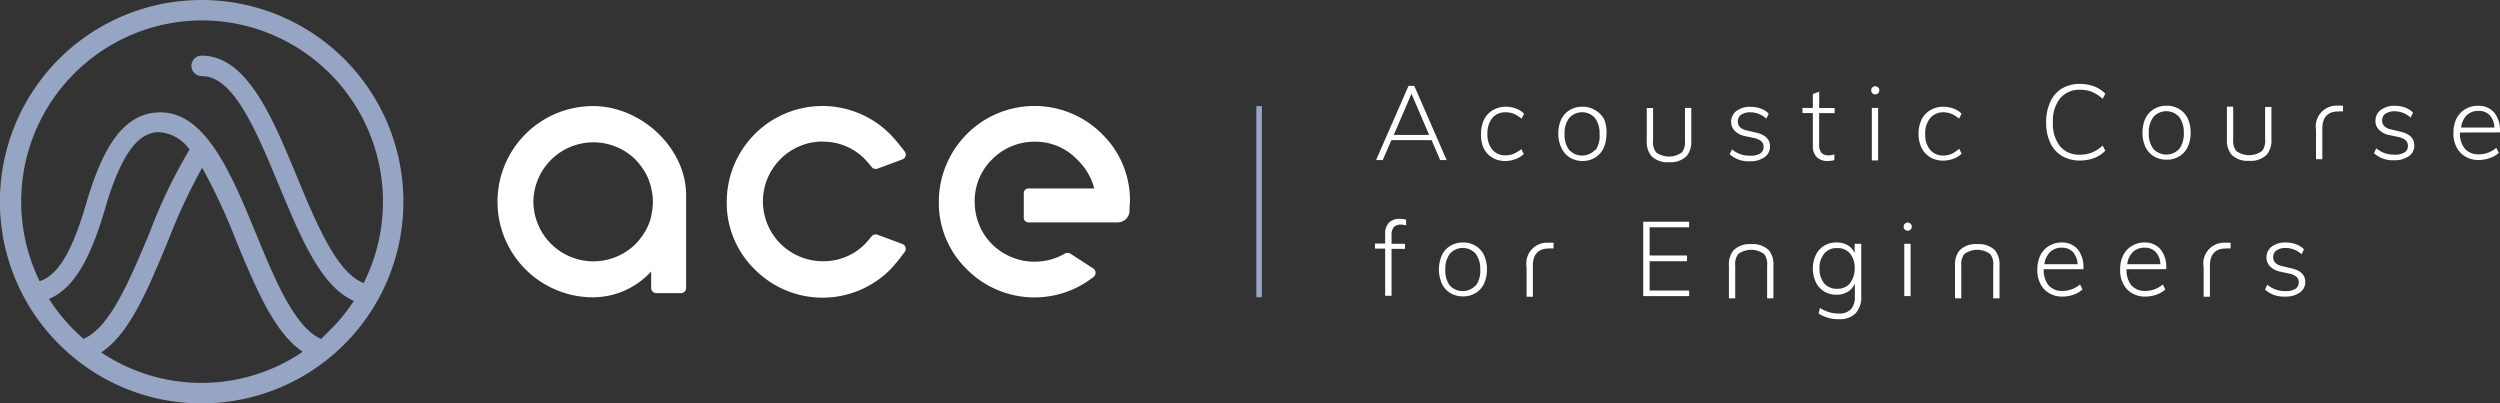 <svg xmlns="http://www.w3.org/2000/svg" viewBox="0 0 269.59 43.5"><rect x="0" y="0" width="269.59" height="43.5" fill="#333333" stroke="none"/><defs><style>.cls-1{fill:#fff;}.cls-2{fill:#96a5c3;}</style></defs><title>logo_ace_footer</title><g id="Warstwa_2" data-name="Warstwa 2"><g id="Layer_1" data-name="Layer 1"><path class="cls-1" d="M151.89,9.26l-3.5,8h.72l.93-2.15h4.34l.92,2.15H156l-3.49-8Zm-1.59,5.29,1.91-4.44,1.9,4.44Z"/><path class="cls-1" d="M162.41,12.11a2.18,2.18,0,0,1,.83.16,3.37,3.37,0,0,1,.84.53l.27-.54a2.32,2.32,0,0,0-.86-.55,3.1,3.1,0,0,0-1.1-.2,2.69,2.69,0,0,0-1.41.37,2.42,2.42,0,0,0-.94,1,3.51,3.51,0,0,0-.33,1.55A3.41,3.41,0,0,0,160,16a2.42,2.42,0,0,0,.93,1,2.65,2.65,0,0,0,1.4.36,3.06,3.06,0,0,0,1.09-.2,2.59,2.59,0,0,0,.9-.55l-.27-.53a3.5,3.5,0,0,1-.84.51,2.18,2.18,0,0,1-.83.16,1.81,1.81,0,0,1-1.45-.61,2.51,2.51,0,0,1-.53-1.69,2.6,2.6,0,0,1,.53-1.73A1.8,1.8,0,0,1,162.41,12.11Z"/><path class="cls-1" d="M172,11.87a2.53,2.53,0,0,0-1.36-.36,2.59,2.59,0,0,0-1.37.36,2.39,2.39,0,0,0-.91,1,3.52,3.52,0,0,0-.32,1.55A3.52,3.52,0,0,0,168.4,16a2.39,2.39,0,0,0,.91,1,2.58,2.58,0,0,0,1.37.36A2.53,2.53,0,0,0,172,17a2.4,2.4,0,0,0,.91-1,3.52,3.52,0,0,0,.32-1.55A3.52,3.52,0,0,0,173,12.9,2.4,2.4,0,0,0,172,11.87Zm0,4.3a1.91,1.91,0,0,1-2.79,0,2.69,2.69,0,0,1-.49-1.73,2.67,2.67,0,0,1,.5-1.72,1.86,1.86,0,0,1,2.77,0,2.68,2.68,0,0,1,.5,1.72A2.67,2.67,0,0,1,172.07,16.17Z"/><path class="cls-1" d="M189.35,14.3l-1-.24a1.44,1.44,0,0,1-.72-.35.85.85,0,0,1-.23-.62.84.84,0,0,1,.36-.72,1.72,1.72,0,0,1,1-.26,2.55,2.55,0,0,1,1.71.68l.26-.53a2.21,2.21,0,0,0-.85-.55,3.16,3.16,0,0,0-1.11-.19,2.4,2.4,0,0,0-1.52.45,1.44,1.44,0,0,0-.57,1.19,1.33,1.33,0,0,0,.39.95,2.1,2.1,0,0,0,1.07.56l1,.21a1.86,1.86,0,0,1,.8.36.78.78,0,0,1,.24.6.79.79,0,0,1-.37.71,1.94,1.94,0,0,1-1.07.24,3.23,3.23,0,0,1-1.06-.16,3,3,0,0,1-.91-.53l-.25.53a3,3,0,0,0,2.18.76,2.6,2.6,0,0,0,1.58-.44,1.36,1.36,0,0,0,.59-1.15Q190.88,14.64,189.35,14.3Z"/><path class="cls-1" d="M196.18,9.88l-.69.26v1.5h-1.12v.55h1.12v3.5a1.69,1.69,0,0,0,.42,1.25,1.59,1.59,0,0,0,1.17.42,3,3,0,0,0,.73-.09v-.62a1.86,1.86,0,0,1-.61.1,1,1,0,0,1-.77-.26,1.32,1.32,0,0,1-.26-.94V12.2h1.67v-.55h-1.67Z"/><path class="cls-1" d="M202.22,9.3h0a.44.44,0,0,0,0,.88h0a.44.44,0,1,0,0-.88Z"/><rect class="cls-1" x="201.85" y="11.64" width="0.68" height="5.66"/><path class="cls-1" d="M210.42,16.61a2.18,2.18,0,0,1-.83.16,1.81,1.81,0,0,1-1.45-.61,2.51,2.51,0,0,1-.53-1.69,2.6,2.6,0,0,1,.53-1.73,1.8,1.8,0,0,1,1.45-.63,2.18,2.18,0,0,1,.83.16,3.37,3.37,0,0,1,.84.53l.27-.54a2.32,2.32,0,0,0-.86-.55,3.1,3.1,0,0,0-1.1-.2,2.69,2.69,0,0,0-1.41.37,2.42,2.42,0,0,0-.94,1,3.51,3.51,0,0,0-.33,1.55,3.41,3.41,0,0,0,.33,1.53,2.42,2.42,0,0,0,.93,1,2.65,2.65,0,0,0,1.4.36,3.06,3.06,0,0,0,1.09-.2,2.59,2.59,0,0,0,.9-.55l-.27-.53A3.5,3.5,0,0,1,210.42,16.61Z"/><path class="cls-1" d="M181.7,15.15a1.82,1.82,0,0,1-.32,1.27,2.35,2.35,0,0,1-2.8,0,1.82,1.82,0,0,1-.32-1.27v-3.5h-.68v3.55a2.36,2.36,0,0,0,.51,1.64,2.45,2.45,0,0,0,1.73.66h.32a2.45,2.45,0,0,0,1.73-.66,2.36,2.36,0,0,0,.51-1.64V11.64h-.68Z"/><path class="cls-1" d="M224.3,9.68a3.43,3.43,0,0,1,1.29.23,3.94,3.94,0,0,1,1.15.75l.29-.55a3.32,3.32,0,0,0-1.2-.79,4.26,4.26,0,0,0-1.53-.27,3.73,3.73,0,0,0-1.94.49A3.21,3.21,0,0,0,221.09,11a5.06,5.06,0,0,0-.44,2.19,5.12,5.12,0,0,0,.44,2.21,3.2,3.2,0,0,0,1.27,1.42,3.72,3.72,0,0,0,1.94.49,4.26,4.26,0,0,0,1.53-.27,3.31,3.31,0,0,0,1.2-.79l-.29-.55a3.93,3.93,0,0,1-1.15.75,3.42,3.42,0,0,1-1.29.23,2.66,2.66,0,0,1-2.16-.91,3.93,3.93,0,0,1-.76-2.59,3.87,3.87,0,0,1,.77-2.57A2.67,2.67,0,0,1,224.3,9.68Z"/><path class="cls-1" d="M235,11.76a2.53,2.53,0,0,0-1.36-.36,2.59,2.59,0,0,0-1.37.36,2.39,2.39,0,0,0-.91,1,3.52,3.52,0,0,0-.32,1.55,3.52,3.52,0,0,0,.32,1.55,2.39,2.39,0,0,0,.91,1,2.58,2.58,0,0,0,1.37.36,2.53,2.53,0,0,0,1.36-.36,2.4,2.4,0,0,0,.91-1,3.52,3.52,0,0,0,.32-1.55,3.52,3.52,0,0,0-.32-1.55A2.4,2.4,0,0,0,235,11.76Zm0,4.3a1.91,1.91,0,0,1-2.79,0,2.69,2.69,0,0,1-.49-1.73,2.67,2.67,0,0,1,.5-1.72,1.86,1.86,0,0,1,2.77,0,2.68,2.68,0,0,1,.5,1.72A2.67,2.67,0,0,1,235,16.06Z"/><path class="cls-1" d="M249.75,14v3.17h.68V13.87c0-1.7,1.13-1.85,1.71-1.85a2.58,2.58,0,0,1,.52,0l0-.62a2.45,2.45,0,0,0-.5,0A2.24,2.24,0,0,0,249.75,14Z"/><path class="cls-1" d="M258.83,14.19l-1-.24a1.44,1.44,0,0,1-.72-.35.85.85,0,0,1-.23-.62.84.84,0,0,1,.36-.72,1.72,1.72,0,0,1,1-.26,2.55,2.55,0,0,1,1.71.68l.26-.53a2.21,2.21,0,0,0-.85-.55,3.16,3.16,0,0,0-1.11-.19,2.4,2.4,0,0,0-1.52.45,1.44,1.44,0,0,0-.57,1.19,1.33,1.33,0,0,0,.39.95,2.1,2.1,0,0,0,1.07.56l1,.21a1.86,1.86,0,0,1,.8.36.78.78,0,0,1,.24.6.79.79,0,0,1-.37.71,1.94,1.94,0,0,1-1.07.24,3.23,3.23,0,0,1-1.06-.16,3,3,0,0,1-.91-.53l-.25.53a3,3,0,0,0,2.18.76,2.6,2.6,0,0,0,1.58-.44,1.36,1.36,0,0,0,.59-1.15Q260.35,14.53,258.83,14.19Z"/><path class="cls-1" d="M269.59,14.28v-.15a3,3,0,0,0-.63-2,2.19,2.19,0,0,0-1.75-.72,2.58,2.58,0,0,0-1.38.37,2.48,2.48,0,0,0-.93,1,3.43,3.43,0,0,0-.33,1.54,3,3,0,0,0,.75,2.15,2.68,2.68,0,0,0,2,.78,3.45,3.45,0,0,0,1.19-.21,2.72,2.72,0,0,0,.95-.56l-.27-.54a2.86,2.86,0,0,1-1.86.7,1.92,1.92,0,0,1-1.53-.6,2.58,2.58,0,0,1-.53-1.75v0ZM266,12.43a1.75,1.75,0,0,1,1.27-.47,1.6,1.6,0,0,1,1.21.46,2.09,2.09,0,0,1,.51,1.33h-3.59A2.21,2.21,0,0,1,266,12.43Z"/><path class="cls-1" d="M244.26,15a1.82,1.82,0,0,1-.32,1.27,2.35,2.35,0,0,1-2.8,0,1.82,1.82,0,0,1-.32-1.27v-3.5h-.68v3.55a2.36,2.36,0,0,0,.51,1.64,2.45,2.45,0,0,0,1.73.66h.32a2.45,2.45,0,0,0,1.73-.66,2.36,2.36,0,0,0,.51-1.64V11.53h-.68Z"/><path class="cls-1" d="M149.79,24a1.71,1.71,0,0,0-.42,1.26v1h-1.1v.55h1.1v5.09h.69V26.84h1.45v-.55h-1.45V25.4a1.29,1.29,0,0,1,.26-.92,1,1,0,0,1,.74-.26,2,2,0,0,1,.57.09v-.62a2.89,2.89,0,0,0-.7-.09A1.55,1.55,0,0,0,149.79,24Z"/><path class="cls-1" d="M159.12,26.51a2.53,2.53,0,0,0-1.35-.36,2.58,2.58,0,0,0-1.37.36,2.38,2.38,0,0,0-.91,1,3.87,3.87,0,0,0,0,3.09,2.38,2.38,0,0,0,.91,1,2.57,2.57,0,0,0,1.37.36,2.52,2.52,0,0,0,1.35-.36,2.39,2.39,0,0,0,.91-1,3.87,3.87,0,0,0,0-3.09A2.39,2.39,0,0,0,159.12,26.51Zm0,4.28a1.91,1.91,0,0,1-2.78,0,2.68,2.68,0,0,1-.48-1.72,2.67,2.67,0,0,1,.5-1.72,1.86,1.86,0,0,1,2.76,0,2.67,2.67,0,0,1,.5,1.72A2.66,2.66,0,0,1,159.15,30.8Z"/><polygon class="cls-1" points="177.2 31.93 182.15 31.93 182.15 31.33 177.89 31.33 177.89 28.17 181.92 28.17 181.92 27.55 177.89 27.55 177.89 24.51 182.15 24.51 182.15 23.91 177.2 23.91 177.2 31.93"/><path class="cls-1" d="M200,27.3a1.86,1.86,0,0,0-.76-.86,2.36,2.36,0,0,0-1.21-.29,2.49,2.49,0,0,0-1.32.35,2.38,2.38,0,0,0-.9,1,3.5,3.5,0,0,0,0,2.93,2.42,2.42,0,0,0,.9,1,2.46,2.46,0,0,0,1.32.35,2.29,2.29,0,0,0,1.22-.31,1.94,1.94,0,0,0,.77-.88V32a1.91,1.91,0,0,1-.43,1.35,1.67,1.67,0,0,1-1.28.46,3.77,3.77,0,0,1-1.06-.14,4.52,4.52,0,0,1-1-.46l-.14.6a3.94,3.94,0,0,0,2.2.61,2.38,2.38,0,0,0,1.79-.63,2.58,2.58,0,0,0,.61-1.86V26.29H200Zm-.5,3.25a1.72,1.72,0,0,1-1.38.59,1.76,1.76,0,0,1-1.4-.58,2.36,2.36,0,0,1-.51-1.6,2.4,2.4,0,0,1,.51-1.62,1.74,1.74,0,0,1,1.4-.59,1.71,1.71,0,0,1,1.38.59A2.42,2.42,0,0,1,200,29,2.38,2.38,0,0,1,199.47,30.55Z"/><rect class="cls-1" x="205.35" y="26.29" width="0.68" height="5.64"/><path class="cls-1" d="M222.33,26.15a2.58,2.58,0,0,0-1.37.37,2.47,2.47,0,0,0-.93,1,3.41,3.41,0,0,0-.33,1.54,3,3,0,0,0,.74,2.14,2.67,2.67,0,0,0,2,.78,3.44,3.44,0,0,0,1.18-.21,2.71,2.71,0,0,0,.95-.56l-.27-.54a2.85,2.85,0,0,1-1.86.7,1.91,1.91,0,0,1-1.53-.6,2.58,2.58,0,0,1-.52-1.74v0h4.28v-.15a3,3,0,0,0-.62-2A2.18,2.18,0,0,0,222.33,26.15Zm-1.87,2.34a2.21,2.21,0,0,1,.61-1.31,1.74,1.74,0,0,1,1.26-.47,1.59,1.59,0,0,1,1.2.46,2.08,2.08,0,0,1,.51,1.32Z"/><path class="cls-1" d="M231.26,26.15a2.58,2.58,0,0,0-1.37.37,2.47,2.47,0,0,0-.93,1,3.41,3.41,0,0,0-.33,1.54,3,3,0,0,0,.74,2.14,2.67,2.67,0,0,0,2,.78,3.44,3.44,0,0,0,1.18-.21,2.71,2.71,0,0,0,.95-.56l-.27-.54a2.85,2.85,0,0,1-1.86.7,1.91,1.91,0,0,1-1.53-.6,2.58,2.58,0,0,1-.52-1.74v0h4.28v-.15a3,3,0,0,0-.62-2A2.18,2.18,0,0,0,231.26,26.15Zm-1.87,2.34a2.21,2.21,0,0,1,.61-1.31,1.74,1.74,0,0,1,1.26-.47,1.59,1.59,0,0,1,1.2.46,2.08,2.08,0,0,1,.51,1.32Z"/><path class="cls-1" d="M247.08,28.93l-1-.24a1.44,1.44,0,0,1-.72-.35.85.85,0,0,1-.23-.62.84.84,0,0,1,.36-.72,1.72,1.72,0,0,1,1-.26,2.54,2.54,0,0,1,1.7.68l.26-.53a2.2,2.2,0,0,0-.85-.55,3.15,3.15,0,0,0-1.11-.19,2.39,2.39,0,0,0-1.51.44,1.43,1.43,0,0,0-.57,1.19,1.32,1.32,0,0,0,.39.95,2.09,2.09,0,0,0,1.06.56l1,.21a1.85,1.85,0,0,1,.79.35.77.77,0,0,1,.24.6.79.79,0,0,1-.37.7,1.93,1.93,0,0,1-1.06.24,3.21,3.21,0,0,1-1.05-.16,3,3,0,0,1-.91-.53l-.25.53a3,3,0,0,0,2.17.75,2.59,2.59,0,0,0,1.58-.43,1.36,1.36,0,0,0,.59-1.14Q248.6,29.27,247.08,28.93Z"/><path class="cls-1" d="M205.72,24h0a.44.44,0,0,0,0,.88h0a.44.44,0,1,0,0-.88Z"/><path class="cls-1" d="M164.62,28.8V32h.68V28.65c0-1.7,1.13-1.85,1.71-1.85a2.58,2.58,0,0,1,.52,0l0-.62a2.45,2.45,0,0,0-.5,0A2.24,2.24,0,0,0,164.62,28.8Z"/><path class="cls-1" d="M237.63,28.8V32h.68V28.65c0-1.7,1.13-1.85,1.71-1.85a2.58,2.58,0,0,1,.52,0l0-.62a2.45,2.45,0,0,0-.5,0A2.24,2.24,0,0,0,237.63,28.8Z"/><path class="cls-1" d="M189,26.32h-.32a2.45,2.45,0,0,0-1.73.66,2.36,2.36,0,0,0-.51,1.64v3.55h.68v-3.5a1.82,1.82,0,0,1,.32-1.27,2.35,2.35,0,0,1,2.8,0,1.82,1.82,0,0,1,.32,1.27v3.5h.68V28.61a2.36,2.36,0,0,0-.51-1.64A2.45,2.45,0,0,0,189,26.32Z"/><path class="cls-1" d="M213.38,26.32h-.32a2.45,2.45,0,0,0-1.73.66,2.36,2.36,0,0,0-.51,1.64v3.55h.68v-3.5a1.82,1.82,0,0,1,.32-1.27,2.35,2.35,0,0,1,2.8,0,1.82,1.82,0,0,1,.32,1.27v3.5h.68V28.61a2.36,2.36,0,0,0-.51-1.64A2.45,2.45,0,0,0,213.38,26.32Z"/><path class="cls-1" d="M118.87,14.48a10.29,10.29,0,0,0-14.57-.06,10.34,10.34,0,0,0-3.06,7.28,10,10,0,0,0,3,7.32,10.28,10.28,0,0,0,13.67.85.56.56,0,0,0,0-.91l-2.49-1.61a.56.56,0,0,0-.59,0,6.54,6.54,0,0,1-7.84-1,6.43,6.43,0,0,1-1.88-4.57A6.24,6.24,0,0,1,107,17.17a6.43,6.43,0,0,1,4.54-1.89,6.22,6.22,0,0,1,4.61,1.92A6.54,6.54,0,0,1,118,20.32h-7.1a.5.5,0,0,0-.5.5v2.66a.5.5,0,0,0,.5.5h9.64a1.27,1.27,0,0,0,1.26-1.16q0-.51.05-1A10,10,0,0,0,118.87,14.48Z"/><path class="cls-1" d="M88.72,15.28a6.22,6.22,0,0,1,4.56,1.9q.21.21.73.84a.55.55,0,0,0,.61.17l2.69-1a.55.55,0,0,0,.25-.85A20.21,20.21,0,0,0,96,14.48a10.3,10.3,0,0,0-14.57-.06,10.35,10.35,0,0,0-3.06,7.3,10,10,0,0,0,3,7.31A10.3,10.3,0,0,0,96,29.07a19.4,19.4,0,0,0,1.56-1.91.55.55,0,0,0-.25-.85l-2.69-1a.55.55,0,0,0-.61.16q-.52.62-.72.83a6.27,6.27,0,0,1-4.59,1.87,6.46,6.46,0,0,1-6.43-6.47,6.46,6.46,0,0,1,6.47-6.44Z"/><path class="cls-1" d="M64,11.44A10.3,10.3,0,0,0,53.65,21.71,10.3,10.3,0,0,0,63.91,32.06a8.51,8.51,0,0,0,6.31-2.79v1.79a.55.55,0,0,0,.55.55h2.67a.55.55,0,0,0,.55-.55l0-10C74,16,69.19,11.46,64,11.44Zm6.26,11.72a5.74,5.74,0,0,1-.93,2.17h0a7,7,0,0,1-.81,1,6.47,6.47,0,0,1-11-4.6,6.47,6.47,0,0,1,11-4.53,7.07,7.07,0,0,1,.8,1h0a5.74,5.74,0,0,1,.92,2.17,6,6,0,0,1,0,2.79Z"/><path class="cls-2" d="M21.75,0h0A21.74,21.74,0,0,0,8.42,38.93h0A21.65,21.65,0,0,0,21.75,43.5h0a21.75,21.75,0,0,0,0-43.5ZM9,36.53a19.7,19.7,0,0,1-3.72-4.3c3.22-1.3,4.92-5.73,6.26-10.44,1.59-5.07,3.26-7.39,5.42-7.54a4.32,4.32,0,0,1,3.48,1.88,55.17,55.17,0,0,0-4.32,9C14,30.16,11.84,35.39,9,36.53Zm12.79,4.76h0A19.42,19.42,0,0,1,10.91,38C14,36,16,31.07,18.14,25.93a62.8,62.8,0,0,1,3.66-7.84,62.82,62.82,0,0,1,3.65,7.84c2.12,5.12,4.15,10,7.2,12A19.41,19.41,0,0,1,21.78,41.29Zm0-33.08c3.43,0,5.88,6,8.25,11.68s4.54,11,8.12,12.56a19.73,19.73,0,0,1-2.52,3.1c-.33.34-.68.65-1,1-2.83-1.19-5-6.38-7.06-11.42-2.72-6.58-5.54-13.38-10.69-13-4.07.27-6,4.75-7.38,9.09v0c-1.23,4.3-2.72,8.33-5.24,9.1A19.54,19.54,0,0,1,21.72,2.2h0A19.55,19.55,0,0,1,39.22,30.52C36.33,29.44,34.14,24.16,32,19c-2.64-6.38-5.38-13-10.26-13h0a1.1,1.1,0,0,0,0,2.2Z"/><rect class="cls-2" x="135.48" y="11.44" width="0.6" height="20.61"/></g></g></svg>